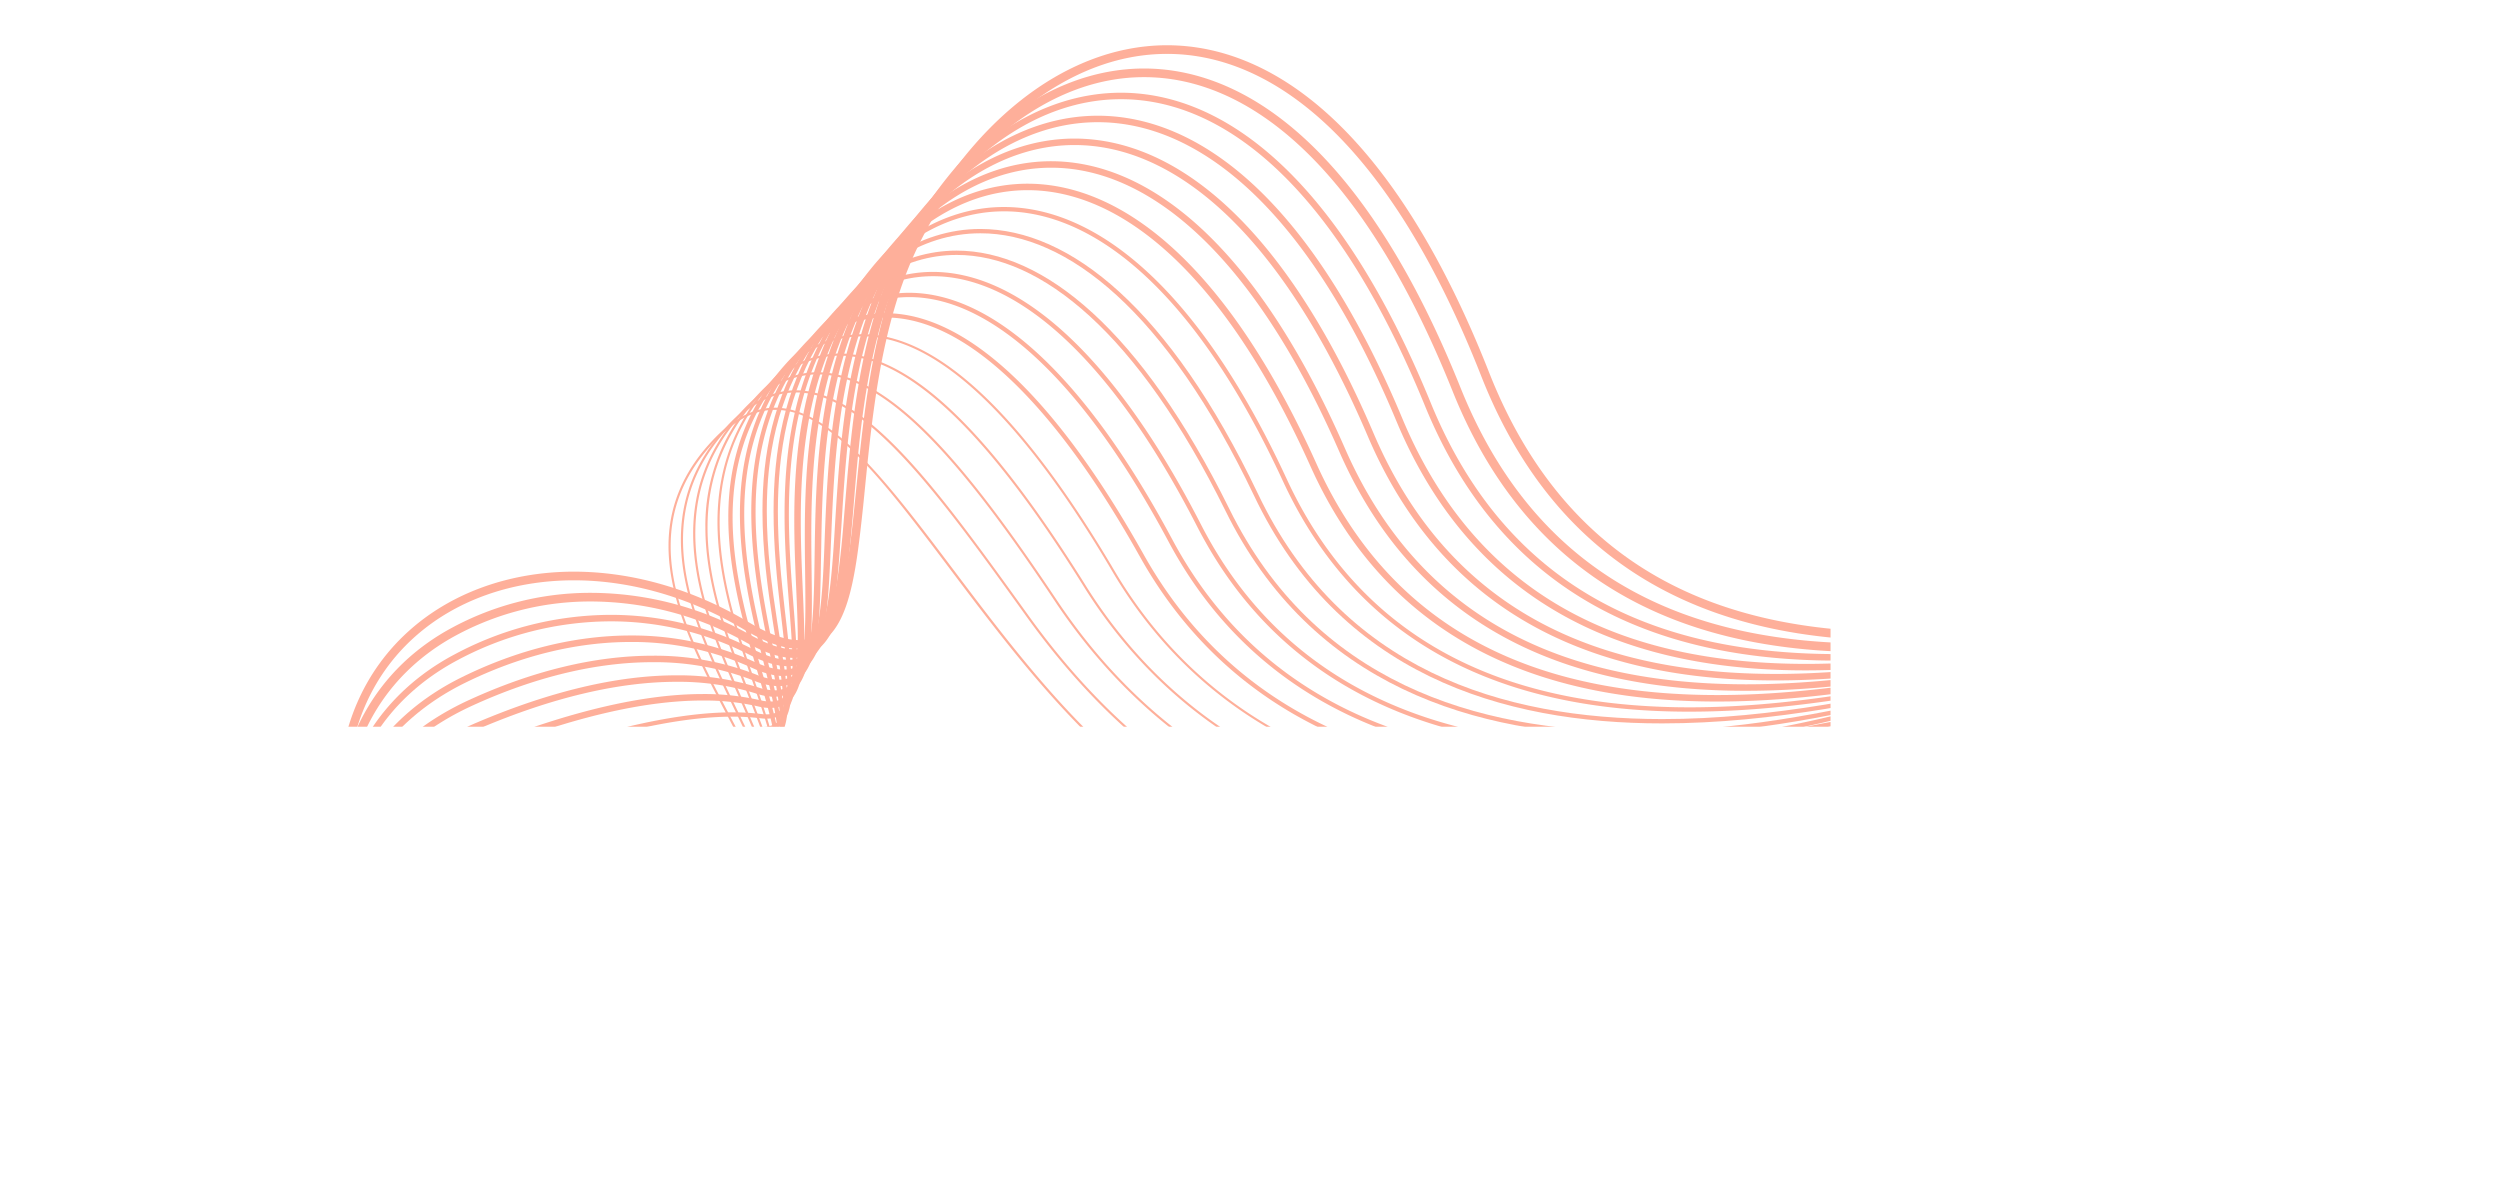 <svg xmlns="http://www.w3.org/2000/svg" xmlns:xlink="http://www.w3.org/1999/xlink" width="1156.06" height="556.431" viewBox="0 0 1156.06 556.431"><defs><clipPath id="a"><rect width="1156.06" height="556.431" fill="#fd6035"></rect></clipPath><clipPath id="b"><rect width="713.213" height="336.107" transform="translate(133.361)" fill="#fd6035"></rect></clipPath><clipPath id="c"><rect width="1156.06" height="535.904" transform="translate(0 20.527)" fill="#fd6035"></rect></clipPath><clipPath id="d"><rect width="977.768" height="515.179" transform="translate(156.012 20.527)" fill="#fd6035"></rect></clipPath><clipPath id="e"><rect width="963.8" height="504.323" transform="translate(155.5 31.372)" fill="#fd6035"></rect></clipPath><clipPath id="f"><rect width="966.9" height="493.565" transform="translate(154.7 42.163)" fill="#fd6035"></rect></clipPath><clipPath id="g"><rect width="970.319" height="482.923" transform="translate(153.571 52.892)" fill="#fd6035"></rect></clipPath><clipPath id="h"><rect width="974.131" height="472.419" transform="translate(152.059 63.55)" fill="#fd6035"></rect></clipPath><clipPath id="i"><rect width="978.391" height="462.08" transform="translate(150.099 74.126)" fill="#fd6035"></rect></clipPath><clipPath id="j"><rect width="988.349" height="451.937" transform="translate(142.431 84.609)" fill="#fd6035"></rect></clipPath><clipPath id="k"><rect width="1003.692" height="442.03" transform="translate(129.388 94.982)" fill="#fd6035"></rect></clipPath><clipPath id="l"><rect width="1019.064" height="432.405" transform="translate(116.316 105.231)" fill="#fd6035"></rect></clipPath><clipPath id="m"><rect width="1034.469" height="423.115" transform="translate(103.201 115.336)" fill="#fd6035"></rect></clipPath><clipPath id="n"><rect width="1049.957" height="414.225" transform="translate(90.013 125.275)" fill="#fd6035"></rect></clipPath><clipPath id="o"><rect width="1065.585" height="405.815" transform="translate(76.685 135.026)" fill="#fd6035"></rect></clipPath><clipPath id="p"><rect width="1081.569" height="398.002" transform="translate(63.001 144.564)" fill="#fd6035"></rect></clipPath><clipPath id="q"><rect width="1098.898" height="390.971" transform="translate(47.962 153.861)" fill="#fd6035"></rect></clipPath><clipPath id="r"><rect width="1108.636" height="384.69" transform="translate(40.524 162.895)" fill="#fd6035"></rect></clipPath><clipPath id="s"><rect width="1129.559" height="380.101" transform="translate(21.9 171.643)" fill="#fd6035"></rect></clipPath><clipPath id="t"><rect width="1141.626" height="373.732" transform="translate(12.134 180.09)" fill="#fd6035"></rect></clipPath><clipPath id="u"><rect width="1156.06" height="368.207" transform="translate(0 188.224)" fill="#fd6035"></rect></clipPath></defs><g clip-path="url(#a)"><g clip-path="url(#b)"><g opacity="0.5"><g clip-path="url(#c)"><g clip-path="url(#d)"><path d="M1130.494,243.123l.408,1.958c-55.1,11.453-158.2,51.147-253.957,51.163-79.679.106-154.9-27.833-192.056-122.5-42.76-108.607-96.6-148.858-145.234-148.818-46.424-.054-89.431,36.716-114.741,88.166-18.507,37.566-21.98,83.788-25.749,120.754-3.908,36.611-7.369,65.5-30.017,66.14-6.833-.014-14.915-2.842-24.907-8.774-26.235-15.6-53.6-22.866-78.928-22.866-57.806.113-104.83,37.477-104.9,100.823,0,23.015,6.25,49.533,20.64,78.977,16.131,33.006,27.245,54.047,34.744,66.777a125.458,125.458,0,0,0,8.663,13.264,18.915,18.915,0,0,0,2.448,2.674,3.459,3.459,0,0,0,.617.436l-.108.215v-.207l.108-.008-.108.215v.552l-.852-.331c.06.022.335-.478.852-.428v.759l-.852-.331a5.087,5.087,0,0,0,.169-1.564c.051-6.534-5.2-23.8-5.187-23.826l-.628-2.049,893.907-208.239,13.732-53.431,1.937.5.408,1.958-.408-1.958,1.937.5-14.336,55.78L223.912,507.7l-.454-1.948,1.912-.587c.008.12,5.311,17.091,5.363,25-.048,1.836-.04,4.669-3.317,5.136-4.316-.75-7.1-5.481-15.067-18.352-7.6-12.894-18.734-33.993-34.891-67.051-14.6-29.88-21.045-56.989-21.046-80.733.109-65.582,49.4-104.718,108.9-104.822,26.094,0,54.156,7.479,80.972,23.427,9.653,5.751,17.18,8.226,22.863,8.212,17.594.645,22.387-25.3,26.038-62.547,3.791-36.893,7.183-83.559,26.139-122.113,25.738-52.274,69.664-90.346,118.33-90.4,51.125.04,106.018,42.159,148.956,151.354,36.665,92.964,109.441,119.858,188.334,119.963,94.762.017,197.456-39.446,253.141-51.079l3.145-.655-.8,3.111Z" fill="#fd6035"></path></g><g clip-path="url(#e)"><path d="M1102.932,251.833l.467,1.945c-53.153,12.741-149.079,47.764-239.412,47.778-79.346.1-154.969-27.358-192.34-120.837C629.268,75.071,576.5,35.636,529.038,35.678,485.014,35.631,444.3,69.619,419.5,118.426c-19.051,37.441-22.108,83.369-25.15,120.076-3.208,36.338-5.53,65-27.607,65.716-5.973-.011-12.97-2.293-21.5-7.022a147.609,147.609,0,0,0-71.683-19.057,130.577,130.577,0,0,0-65.38,17.181c-29.336,16.977-48.347,46.659-48.377,86.474,0,20.569,5.112,43.862,16.647,69.449,14.4,31.95,24.093,52.262,30.449,64.541,3.175,6.136,5.523,10.27,7.17,12.8a20.976,20.976,0,0,0,1.9,2.583,2.811,2.811,0,0,0,.384.366l-.606.881v-1.022a1.024,1.024,0,0,1,.606.141l-.606.881v.433l-1.427-.548a1.676,1.676,0,0,1,1.427-.907v1.455l-1.427-.548c.011,0,.012-.015,0-.332.084-4.4-5.825-22.65-5.815-22.672l-.681-2.077,910.5-211.453.452,1.948.226,1.988a6.34,6.34,0,0,1-.7.04c-8.459-1-10.1-13.212-12.44-24.62-.993-5.789-1.744-11.545-2.462-15.789a44.2,44.2,0,0,0-1.046-4.955,4.969,4.969,0,0,0-.385-1l1.066-.648v1.093c-.959-.063-1.056-.45-1.066-.445l1.066-.648v-.463l.362,1.513a1.514,1.514,0,0,1-.362.043v-1.556l.362,1.513-.466-1.945-.465-1.945a2.489,2.489,0,0,1,.569-.067c2.753.561,2.537,2.144,3.148,3.393,1.44,4.839,2.451,15.656,4.4,25.46,1.666,9.949,5.4,17.5,7.721,17.064a2.184,2.184,0,0,0,.25-.015l.679,3.936L210.861,510.617l-.452-1.949,1.9-.623c.01.16,5.931,17.8,6.014,23.919-.056.812.181,2.942-2.576,3.425-4.127-1.14-5.425-5.3-12.4-17.767-6.417-12.4-16.123-32.748-30.543-64.735-11.725-26.01-17-49.858-17-71.093-.031-41.123,19.893-72.372,50.376-89.938a134.567,134.567,0,0,1,67.381-17.717,151.607,151.607,0,0,1,73.624,19.56c8.192,4.557,14.644,6.53,19.559,6.519,16.848.715,20.72-25.015,23.621-62.048,3.068-36.663,6.036-83.085,25.571-121.557C441.162,67,482.825,31.725,529.038,31.678,578.99,31.721,632.793,73,675.36,179.231,712.2,270.99,785.41,297.455,863.987,297.556c89.377.013,184.936-34.793,238.479-47.667Z" fill="#fd6035"></path></g><g clip-path="url(#f)"><path d="M1075.371,260.544l.352,1.458C1023.981,274.5,934.455,305.465,849.4,305.474,771.115,305.546,696.182,279,658.867,187.5,616.82,84.735,564.978,45.841,518.372,45.875c-41.884-.03-80.428,31.394-104.722,77.651-19.7,37.48-22.286,83.214-24.559,119.686-2.421,36.186-3.775,64.279-24.657,64.873-5-.006-10.872-1.744-17.945-5.347a140.709,140.709,0,0,0-64.177-15.414,150.884,150.884,0,0,0-70.94,18.063c-32.257,17.247-52.934,47.984-52.96,89.05,0,18.111,4.045,38.246,12.98,60.1,12.641,30.923,20.883,50.519,26.08,62.367,2.6,5.923,4.436,9.912,5.67,12.389.616,1.236,1.085,2.1,1.4,2.6a4.072,4.072,0,0,0,.3.444l-.873.748v-1.071c.976.13.82.368.873.323l-.873.748v.321l-1.317-.5a1.448,1.448,0,0,1,1.317-.893v1.392l-1.317-.5.827.313h-.9a.838.838,0,0,1,.069-.313l.827.313h-.9c.115-1.736-6.657-21.122-6.637-21.143l-.559-1.582L1120.76,296.232l.338,1.461.17,1.49a20.545,20.545,0,0,1-2.336.133c-11.807-.075-20.905-9.883-28.1-19.255-6.892-9.448-13.229-18.717-14.97-18.075l-.138.016-.352-1.458-.352-1.458a3.549,3.549,0,0,1,.842-.1c5.667.643,10,10.038,17.354,19.255,7.053,9.293,15.786,18.151,25.717,18.075a17.566,17.566,0,0,0,2-.114l.508,2.952L197.7,513.041l-.338-1.461,1.415-.5c.019.188,6.692,18.673,6.808,22.142-.05.124.246,1.418-1.614,1.794-2.563-.943-1.781-1.746-3.51-4.384-3.813-7.656-12.868-28.547-31.842-74.959-9.059-22.157-13.2-42.677-13.2-61.236-.025-42.109,21.423-74.051,54.548-91.7a153.874,153.874,0,0,1,72.352-18.416,143.711,143.711,0,0,1,65.54,15.742c6.821,3.483,12.292,5.025,16.582,5.019,16.823.594,19.515-25.309,21.663-62.06,2.3-36.464,4.8-82.608,24.9-120.894C435.6,75.283,474.888,42.9,518.372,42.875c48.48.035,101.077,40.292,143.272,143.494,36.9,90.193,110.033,116.032,187.756,116.1,84.374.009,173.641-30.813,225.619-43.388Z" fill="#fd6035"></path></g><g clip-path="url(#g)"><path d="M1047.809,269.254l.355,1.458C998.016,282.906,914.869,309.989,835.087,310c-77.4.069-152.069-25.723-189.463-115.52C603.9,94.653,553.107,56.473,507.656,56.51c-39.465-.025-75.734,28.741-99.415,72.344-20.339,37.421-22.4,82.935-23.853,119.21-1.621,35.976-1.76,63.887-22.167,64.545-4.178,0-9.009-1.279-14.721-3.889a133.477,133.477,0,0,0-55.835-11.853c-25.342,0-51.617,6.55-76.851,19.018-35.275,17.466-57.6,49.094-57.626,91.224,0,15.477,3.03,32.385,9.6,50.527,21.058,58.3,26.624,74.08,26.782,76.019a1.832,1.832,0,0,1-1.516,1.543c-1.43-.29-1.068-.633-1.288-.7-1.114-1.73-7.778-19.33-7.857-19.469l-.617-1.61L1123.08,296.214l.337,1.461.17,1.491a51.475,51.475,0,0,1-5.822.328c-32.038-.091-58.744-29.368-68.612-28.892a4.14,4.14,0,0,0-.989.11l-.355-1.458-.354-1.457a7.135,7.135,0,0,1,1.7-.2c13,.476,37.911,28.983,68.612,28.892a48.443,48.443,0,0,0,5.483-.309l.507,2.952L184.646,515.954l-.338-1.462,1.4-.537c0,.01,1.838,4.8,3.723,9.591.943,2.4,1.9,4.793,2.635,6.578.368.892.684,1.633.909,2.129.111.246.2.435.25.523l0,.011-1.176.817V532.2c1.406.289,1.007.6,1.176.589l-1.176.817v.051h-1.484a1.769,1.769,0,0,1,1.484-1.457v1.457h-1.484c.157-.075-5.613-17.176-26.6-75-6.672-18.425-9.778-35.679-9.778-51.549-.028-43.24,23.157-76.094,59.3-93.914,25.6-12.648,52.32-19.328,78.18-19.328a136.481,136.481,0,0,1,57.083,12.125c5.465,2.5,9.92,3.62,13.473,3.617,16.211.59,17.869-25.077,19.17-61.666,1.472-36.29,3.451-82.26,24.213-120.521C429.6,83.241,466.635,53.535,507.656,53.51c47.33.037,98.858,39.56,140.736,139.811C685.347,281.811,758.23,306.927,835.087,307c79.141.007,162.042-26.943,212.368-39.2Z" fill="#fd6035"></path></g><g clip-path="url(#h)"><path d="M1020.248,277.965l.357,1.456c-48.392,11.851-125.138,35.217-199.522,35.223-76.615.067-151.145-25.006-188.7-113.194-41.429-96.881-91.188-134.417-135.5-134.376-37.039-.019-71.044,26.163-94.055,67.108-21.031,37.4-22.507,82.735-23.071,118.848-.761,35.8.373,63.557-19.647,64.283a32.037,32.037,0,0,1-11.588-2.608,126.427,126.427,0,0,0-46.765-8.49c-26.167,0-54.564,6.906-83.5,20.164-38.577,17.713-62.648,50.278-62.677,93.444a138.349,138.349,0,0,0,6.6,40.921c15.177,49.076,19.648,67,19.7,72.038-.068.739.178,2.252-1.907,2.664-3.294-1.038-3.914-4.851-6.379-9.13-1.976-4.174-3.717-8.321-3.722-8.333l-.69-1.642L1125.4,296.2l.337,1.462.169,1.49a107.32,107.32,0,0,1-12.136.675c-39.839-.033-75.727-20.841-90.49-20.685a11.319,11.319,0,0,0-2.674.283l-.357-1.456-.357-1.457a14.237,14.237,0,0,1,3.388-.37c16.6.156,51.441,20.717,90.49,20.685a104.158,104.158,0,0,0,11.8-.656l.506,2.952L171.6,518.864l-.336-1.461,1.383-.581c0,.008,1.727,4.112,3.667,8.21.969,2.047,1.993,4.092,2.855,5.576a15.127,15.127,0,0,0,1.1,1.694,2.357,2.357,0,0,0,.268.3l-.559.684v-.837c.488.025.55.164.559.153l-.559.684v.274l-1.108-.405a1.3,1.3,0,0,1,1.108-.706v1.111l-1.108-.405c.008,0,.021-.06.015-.37.054-3.847-4.4-22.293-19.567-71.151a141.336,141.336,0,0,1-6.735-41.808c-.029-44.348,25-78.148,64.427-96.171,29.253-13.4,58.055-20.436,84.752-20.437a129.392,129.392,0,0,1,47.869,8.7,29.151,29.151,0,0,0,10.484,2.4c7.947-.037,11.761-5.6,14.081-16.648,6.68-32.975-6.16-107.6,26.021-164.952,23.322-41.512,58.122-68.619,96.671-68.639,46.194.041,96.66,38.9,138.254,136.2C672.234,287.145,745,311.578,821.083,311.644c73.785.007,150.3-23.241,198.808-35.136Z" fill="#fd6035"></path></g><g clip-path="url(#i)"><path d="M992.686,286.675l.36,1.456c-46.449,11.456-116.774,31.3-185.623,31.308-75.929.063-150.47-24.345-188.283-111.016v0c-41.171-93.94-89.9-130.915-133.072-130.869-34.608-.014-66.364,23.67-88.646,61.955-19.758,33.936-22.261,74.284-22.253,108.356,0,11.194.266,21.706.267,31.1-.032,24.722-1.565,42.864-17.318,43.261a28.117,28.117,0,0,1-8.546-1.536,119.5,119.5,0,0,0-36.781-5.406c-26.833,0-57.583,7.336-91.086,21.586-42.215,18-68.147,51.56-68.177,95.726a128.457,128.457,0,0,0,4.051,31.266c9.862,39.343,13.085,57.927,13.1,65.9-.08,3.183-.227,5.573-2.98,6.01-5.411-1.047-10.342-14.685-10.851-14.829l-.781-1.68,971.651-223.09.336,1.462.17,1.49a206.488,206.488,0,0,1-23.325,1.27c-44.89-.012-86.311-12.907-105.807-12.863a25.776,25.776,0,0,0-6.048.594l-.359-1.456-.359-1.456a28.613,28.613,0,0,1,6.766-.682c20.473.044,61.374,12.874,105.807,12.863a203.387,203.387,0,0,0,22.986-1.251l.505,2.953L158.545,521.777l-.336-1.462,1.36-.633c0,.007,1.6,3.446,3.564,6.869a40.151,40.151,0,0,0,3,4.617,9.089,9.089,0,0,0,1.253,1.351c.305.269.315.163.315.258v.6l-.412-.442a.663.663,0,0,1,.412-.156v.6l-.412-.442c.08,0,.455-.856.392-3.166.016-7.283-3.16-25.955-13.011-65.174a131.451,131.451,0,0,1-4.141-32c-.029-45.426,26.952-80.222,70-98.487,33.769-14.359,64.879-21.823,92.26-21.825a122.467,122.467,0,0,1,37.7,5.551,25.184,25.184,0,0,0,7.626,1.391c6.247-.08,9.452-3.413,11.693-10.448,2.13-7,2.632-17.367,2.625-29.813,0-9.337-.267-19.859-.267-31.1.008-34.207,2.447-75.1,22.66-109.864C417.419,99.163,450,74.57,486.068,74.556c45.07.046,94.475,38.315,135.82,132.665h0c37.323,85.348,110.123,109.155,185.534,109.217,68.293.005,138.393-19.738,184.9-31.22Z" fill="#fd6035"></path></g><g clip-path="url(#j)"><path d="M965.125,295.385l.362,1.456c-44.287,11-108.186,27.565-171.351,27.569-75.356.058-150.06-23.767-188.237-109.011h0v0C564.949,124.41,517.244,87.893,475.2,87.944c-32.175-.01-61.7,21.271-83.19,56.9C373.959,174.768,370.3,209.57,370.3,240.685c0,20.7,1.614,39.737,1.616,54.643-.016,18.49-2.5,31.865-15.692,32.059a24.62,24.62,0,0,1-5.585-.708,112.519,112.519,0,0,0-25.63-2.743q-40.728-.006-99.861,23.426c-46.262,18.326-74.181,52.971-74.209,98.086A118.988,118.988,0,0,0,152.973,467c5.3,28.808,7.238,46.059,7.241,56.074-.1,8.658-1.124,12.671-5.038,13.14-6.049-.687-10.983-12.232-11.346-12.29l-.9-1.723L1130.039,296.16l.335,1.462.169,1.491a392.933,392.933,0,0,1-44.264,2.321c-43.839,0-84.048-5.78-107.169-5.772a59.837,59.837,0,0,0-13.623,1.179l-.362-1.456-.362-1.455a62.4,62.4,0,0,1,14.347-1.267c23.536.008,63.557,5.774,107.169,5.771a389.8,389.8,0,0,0,43.925-2.3l.5,2.952-985.213,225.6-.335-1.462,1.329-.694a58.1,58.1,0,0,0,3.4,5.579c1.825,2.836,4.622,5.352,5.284,5.1.157-.017.5.051,1.11-1.537.539-1.53.934-4.327.928-8.6,0-9.645-1.9-26.818-7.191-55.531a121.926,121.926,0,0,1-2.079-22.092c-.028-46.46,29.034-82.323,76.107-100.876,39.581-15.637,73.233-23.631,100.963-23.636a115.482,115.482,0,0,1,26.313,2.822,21.689,21.689,0,0,0,4.9.629c10.051-.029,12.623-10.213,12.692-29.059,0-14.7-1.615-33.793-1.616-54.643,0-31.334,3.647-66.714,22.136-97.393,21.8-36.169,52.168-58.338,85.759-58.348C519.159,85,567.5,122.78,608.636,214.17h0v0c37.659,83.916,110.65,107.18,185.5,107.238,62.654,0,126.335-16.472,170.627-27.48Z" fill="#fd6035"></path></g><g clip-path="url(#k)"><path d="M937.563,304.1l.243.97c-41.864,10.473-99.319,24.022-156.58,24.024-74.813.036-149.547-23.245-188.114-106.924l-.015-.032.016.034c-40.8-88.091-87.578-124.483-128.825-124.445-29.972,0-57.431,19.124-78.113,52.183C368.983,177.393,364.8,208.84,364.8,237.794c0,27.112,3.67,51.976,3.674,69.369-.014,14.886-2.844,25.132-14.044,25.172a21.087,21.087,0,0,1-2.613-.17,105.668,105.668,0,0,0-13.053-.763c-26.782-.005-62.946,8.567-110.331,25.979-50.937,18.744-81.193,54.787-81.209,101a110.562,110.562,0,0,0,.643,11.819,380.446,380.446,0,0,1,2.586,39.382c-.079,20.012-3.055,26.344-8.108,26.686-5.887-.275-10.931-9.6-11.093-9.621l-.7-1.181L1132.469,296.63l.223.975.113.993c-32.073,3.648-64.807,4.442-94.37,4.442-22.859,0-43.822-.475-61.1-.475-17.733-.005-31.623.514-39.529,2.5l-.243-.97-.243-.971c8.318-2.072,22.225-2.555,40.015-2.56,17.314,0,38.268.475,61.1.475,29.526,0,62.19-.794,94.144-4.429l.336,1.968L132.332,527.112l-.223-.974.859-.513c.009.077,5.686,8.922,9.375,8.646,2.461-.024,6.1-4.569,6.109-24.686a378.754,378.754,0,0,0-2.575-39.169,112.39,112.39,0,0,1-.655-12.032c-.016-47.175,31.062-84.009,82.519-102.88,47.5-17.446,83.818-26.1,111.021-26.1a107.759,107.759,0,0,1,13.3.778,19.043,19.043,0,0,0,2.365.155c9.376-.023,11.953-8.151,12.045-23.172,0-17.136-3.673-42.092-3.675-69.369,0-29.135,4.2-60.988,21.681-88.949,20.886-33.412,48.925-53.118,79.809-53.122,42.539.039,89.707,37.257,130.639,125.6h0v0c38.2,82.792,111.817,105.725,186.3,105.761,56.951,0,114.263-13.5,156.094-23.965Z" fill="#fd6035"></path></g><g clip-path="url(#l)"><path d="M910,312.806l.244.97c-39.167,9.867-90.273,20.74-141.595,20.741-74.462.033-149.618-22.992-188.781-105.379h0v0c-40.666-85.094-86.392-121.307-126.53-121.262-27.54,0-52.819,16.942-72.574,47.352-16.545,25.478-21.053,54.273-21.053,81.365,0,32.088,6.332,61.671,6.343,80.5.119,12.386-3,20.921-13.151,21.034-24.381.315-62.7,9.809-121.013,29.737-56.089,19.195-88.654,56.583-88.666,103.519q0,.971.018,1.948.09,4.665.088,8.9c-.1,43.744-6.571,54.373-14.206,54.759-6.106-.148-10.781-7.343-10.889-7.37l-.844-1.216L1134.789,296.612l.222.975.113.994c-93.975,10.68-195.278,7.7-224.878,15.2l-.244-.97-.245-.97c30.322-7.607,131.252-4.555,225.141-15.243l.336,1.969L119.282,530.024l-.222-.975.821-.57c.009.05,4.85,6.657,9.246,6.51,2.507.006,5.5-1.917,8.009-9.757,2.463-7.786,4.2-21.159,4.2-43q0-4.217-.087-8.861-.02-1-.019-1.986c-.012-47.963,33.434-86.111,90.019-105.411,58.394-19.944,96.784-29.506,121.633-29.845,8.565-.136,11.059-6.626,11.178-19.034.011-18.435-6.338-48.179-6.343-80.5,0-27.3,4.54-56.524,21.376-82.455,19.958-30.755,45.832-48.262,74.251-48.262,41.451.044,87.531,37.062,128.335,122.4h0c38.781,81.5,112.843,104.206,186.974,104.238,51.043,0,102.006-10.827,141.106-20.681Z" fill="#fd6035"></path></g><g clip-path="url(#m)"><path d="M882.44,321.516l.246.97c-36.189,9.182-81.078,17.747-126.4,17.748-74.2.029-149.785-23.043-189.652-104.121h0v0c-40.572-82.051-85.222-118.278-124.256-118.226-25.125,0-48.258,14.89-67.016,42.665-16.049,23.779-20.775,50.357-20.776,75.782-.008,36.116,9.558,69.724,9.579,89.548.065,9.7-2.455,16.709-10.125,18.178-21.024,4.041-57.626,14.88-118.68,34.285-58.52,18.618-93.051,54.364-96.74,98.127-4.281,50.206-14.348,61.189-23.181,61.424-5.965-.065-10.11-5.25-10.195-5.3l-1.039-1.253L1137.108,296.6l.222.975.113.994c-105.688,12.014-221.355,15.424-254.757,23.922l-.246-.97-.246-.969c33.98-8.6,149.365-11.946,255.023-23.97l.335,1.968L106.232,532.935l-.222-.975.77-.638c.008.028,3.961,4.641,8.655,4.576,6.548.235,17-9.343,21.188-59.592,3.777-44.808,39.163-81.145,98.127-99.865,61.08-19.41,97.677-30.258,118.908-34.343,6.286-1.214,8.438-6.608,8.5-16.214.021-19.283-9.571-53.131-9.579-89.548,0-25.661,4.776-52.687,21.118-76.9,18.962-28.113,42.7-43.548,68.674-43.546,40.375.052,85.332,37.061,126.048,119.339h0v0c39.468,80.2,114,102.974,187.858,103,45.076,0,89.821-8.527,125.913-17.687Z" fill="#fd6035"></path></g><g clip-path="url(#n)"><path d="M854.878,330.227l.248.968c-32.965,8.425-71.881,15.082-111.274,15.083-73.971.026-149.823-23.558-190.463-103.191v0c-40.517-78.935-84.045-115.416-121.98-115.356-22.738,0-43.77,12.978-61.461,38.144-15.658,22.294-20.539,46.941-20.542,70.832-.012,39.365,13.295,76.426,13.329,97.214.026,7.715-1.912,13.582-7.538,16.028-17.617,7.643-52.568,20.013-116.377,38.877-60.17,17.792-96.661,51.149-104.849,90.8-10.239,49.486-23.51,59.3-32.811,59.407a13.649,13.649,0,0,1-8.9-3.452L90.94,534.3,1139.428,296.577l.221.976.113.993c-117.407,13.349-247.451,23.133-284.636,32.649l-.248-.968-.247-.969c37.653-9.61,167.483-19.338,284.905-32.7l.334,1.969L93.181,535.847l-.221-.975.7-.718a11.56,11.56,0,0,0,7.5,2.887c7.478.111,20.646-8.4,30.852-57.812,8.416-40.656,45.675-74.421,106.241-92.318,63.765-18.849,98.684-31.215,116.148-38.794,4.543-1.966,6.309-6.672,6.334-14.193.035-20.09-13.317-57.474-13.329-97.214,0-24.153,4.95-49.269,20.9-71.981,17.9-25.5,39.545-39,63.1-38.994,39.313.06,83.09,37.3,123.759,116.441v0c40.228,78.775,115.064,102.074,188.682,102.1,39.168,0,77.935-6.626,110.779-15.02Z" fill="#fd6035"></path></g><g clip-path="url(#o)"><path d="M827.317,338.937l.249.968c-29.588,7.616-62.925,12.774-96.629,12.774-73.724.022-149.379-24.751-190.788-102.614h0v0c-40.5-75.715-82.832-112.748-119.67-112.676-20.4,0-39.383,11.216-55.942,33.814-15.375,21-20.379,43.961-20.383,66.451-.018,41.93,17.473,81.909,17.525,103.915.005,6.186-1.415,11.165-5.312,14.207C342.126,366.849,308.852,381,242.286,399.309c-61.811,16.987-100.4,47.938-112.977,83.5-17.445,49.275-33.842,57.621-43.11,57.67a12.241,12.241,0,0,1-6.879-1.886l-1.773-1.3,1064.2-240.732.221.975.113.994c-129.13,14.683-273.563,30.827-314.515,41.376l-.249-.968-.25-.968c41.334-10.631,185.606-26.731,314.788-41.428l.333,1.969L80.131,538.758l-.22-.975.59-.807a10.02,10.02,0,0,0,5.7,1.5c7.81.049,23.831-7.23,41.225-56.338,12.926-36.455,52.163-67.665,114.332-84.757,66.455-18.255,99.661-32.47,113.383-43.181,3.189-2.477,4.535-6.689,4.541-12.629.051-21.156-17.507-61.529-17.525-103.915,0-22.776,5.093-46.227,20.769-67.633,16.765-22.919,36.373-34.637,57.556-34.632,38.265.073,80.777,37.839,121.433,113.732l.012.022-.01-.02c40.991,77.04,115.682,101.532,189.022,101.554,33.5,0,66.682-5.13,96.13-12.71Z" fill="#fd6035"></path></g><g clip-path="url(#p)"><path d="M799.755,347.647l.251.968a333.451,333.451,0,0,1-83.012,10.831c-73.389.019-148.019-26.85-190.083-102.4v0c-40.5-72.348-81.544-110.3-117.287-110.212-18.124.007-35.131,9.611-50.5,29.7-15.22,19.918-20.342,41.438-20.347,62.693-.025,43.963,22.038,86.412,22.108,110.072,0,4.879-.953,9.051-3.384,12.253-11,14.379-42.441,30.5-111.751,48.241-63.451,16.2-104.281,44.671-121.131,76.194-26.7,49.9-45.908,56.286-54.1,56.312a10.116,10.116,0,0,1-4.1-.7l-2.607-1.242L1144.066,296.542l.22.975.113.994c-140.856,16.018-299.686,38.508-344.393,50.1l-.251-.968-.251-.968c45.019-11.665,203.73-34.121,344.669-50.155l.333,1.969L67.08,541.67l-.22-.976.43-.9a7.875,7.875,0,0,0,3.236.5c6.994.026,25.742-5.566,52.333-55.254,17.281-32.263,58.624-60.888,122.4-77.189,69.162-17.636,100.4-33.934,110.654-47.514,2.065-2.711,2.976-6.407,2.976-11.042.071-22.668-22.082-65.561-22.108-110.072-.005-21.568,5.233-43.6,20.758-63.908,15.575-20.4,33.207-30.488,52.087-30.482,37.233.088,78.364,38.742,119.032,111.234v0C570.31,330.85,644.043,357.428,716.994,357.446a331.429,331.429,0,0,0,82.51-10.767Z" fill="#fd6035"></path></g><g clip-path="url(#q)"><path d="M772.194,356.358l.126.483a281.148,281.148,0,0,1-70.787,9.22c-72.8.007-145.031-29.962-187.427-102.289h0c-40.561-68.813-80.168-108.288-115.212-108.235-16.122,0-31.39,8.28-45.571,26.007-15.264,19.1-20.545,39.543-20.548,59.825-.018,45.825,27.058,90.6,27.1,116.165a23.559,23.559,0,0,1-1.761,9.563C350.4,384.489,321.1,402.678,249.1,419.783c-65.164,15.457-108.44,41.335-129.594,69.074-39.805,52.174-60.467,55.287-64.9,55.3a5.254,5.254,0,0,1-.895-.058l-2.394-.444L1146.5,297.012l.11.488.056.5C994.049,315.353,820.835,344.17,772.32,356.841l-.126-.483-.127-.484c48.643-12.7,221.815-41.506,374.482-58.871l.166.984L53.921,544.093l-.11-.487.091-.492a4.192,4.192,0,0,0,.712.041c3.916.011,24.375-2.823,64.1-54.905,21.379-28.014,64.851-53.941,130.158-69.44C320.8,401.767,349.854,383.47,357.2,366.7a22.567,22.567,0,0,0,1.676-9.16c.046-25.005-27.086-70.015-27.1-116.165,0-20.452,5.348-41.169,20.767-60.45,14.286-17.877,29.865-26.386,46.352-26.382,35.83.053,75.427,39.864,116.073,108.727l.012.02-.011-.019c42.2,71.98,114.025,101.788,186.564,101.8a280.163,280.163,0,0,0,70.534-9.187Z" fill="#fd6035"></path></g><g clip-path="url(#r)"><path d="M744.632,365.068l.127.484a237.808,237.808,0,0,1-60.483,7.933c-72.18,0-140.879-34.279-183.411-102.74-40.57-64.989-78.532-106.333-112.516-106.268-14.051,0-27.521,6.991-40.432,22.386-15.315,18.279-20.734,37.683-20.738,57.048-.025,47.342,32.538,94.237,32.594,122.589a29.3,29.3,0,0,1-.67,6.461c-4.73,20.711-31.808,40.836-106.522,57.3-66.8,14.7-112.442,37.784-137.75,61.7-54.868,51.827-73.808,55.015-73.988,55.053l-.192-.981L1148.814,296.994l.11.488.056.5C984.632,316.671,797,351.808,744.759,365.552l-.127-.484-.127-.484c52.343-13.768,239.949-48.9,404.363-67.6l.166.985L40.871,547.005l-.11-.488-.081-.493c.081-.005,18.671-3.022,73.465-54.793,25.512-24.1,71.3-47.213,138.221-61.947,74.661-16.419,101.3-36.59,105.761-56.543a28.313,28.313,0,0,0,.646-6.241c.056-27.739-32.569-74.865-32.594-122.589a86.77,86.77,0,0,1,20.972-57.69c13.016-15.54,26.794-22.747,41.2-22.743,34.821.065,72.708,41.726,113.365,106.738,42.359,68.169,110.7,102.264,182.562,102.269a236.8,236.8,0,0,0,60.229-7.9Z" fill="#fd6035"></path></g><g clip-path="url(#s)"><path d="M717.071,373.778l.128.484a202.456,202.456,0,0,1-51.959,6.9c-71.46,0-135.268-39.663-177.613-103.444-40.548-60.857-76.633-104.67-109.579-104.588-12.121,0-23.909,5.856-35.537,19.05-15.416,17.508-20.977,35.963-20.981,54.494-.034,48.665,38.564,97.644,38.63,129.552q0,1.326-.092,2.613c-1.769,24.141-26.579,46.1-104.011,61.9-68.437,13.959-116.42,34.078-145.913,54.309-64.769,44.425-82.159,54.8-82.176,54.811l-.256-.43-.11-.488L1151.134,296.977l.109.487.057.5c-176.086,20.028-378.144,61.472-434.1,76.3l-.128-.484-.128-.483c56.042-14.849,258.084-56.289,434.244-76.327l.166.984L24.771,550.6l2.684-1.6c.085-.05,17.365-10.358,82.124-54.777,29.653-20.337,77.746-40.483,146.278-54.464,77.4-15.791,101.577-37.659,103.214-60.988q.09-1.249.089-2.542c.065-31.252-38.6-80.443-38.63-129.552-.005-18.73,5.655-37.478,21.23-55.155,11.736-13.332,23.825-19.393,36.288-19.389,33.845.081,69.779,44.19,110.412,105.034,42.2,63.56,105.7,103,176.78,103a201.477,201.477,0,0,0,51.7-6.869Z" fill="#fd6035"></path></g><g clip-path="url(#t)"><path d="M689.509,382.489l.128.483a174.806,174.806,0,0,1-44.907,6.016c-70.75-.005-128.459-45.876-170.34-104.292-40.468-56.361-74.4-103.314-106.339-103.212-10.359,0-20.591,4.867-30.949,16.017-15.548,16.756-21.251,34.316-21.256,52.061-.041,48.859,43.513,98.958,45.176,135.176q.047,1.044.047,2.081c-.02,26.771-23.407,49.67-101.535,64.4-70.078,13.227-120.317,30.253-154.078,46.908-74.523,36.763-90.312,54.537-90.423,54.55l-.372-.333-.109-.488,1138.9-254.893.109.488.056.5C965.8,319.306,749.276,366.932,689.639,382.972l-.13-.483-.13-.483c59.71-16.057,276.221-63.682,464.126-85.056l.166.985L13.247,553.168l1.042-1.162c.072-.078,16.138-17.981,90.725-54.78,33.871-16.708,84.188-33.753,154.334-46.994,78.1-14.762,100.74-37.435,100.721-63.413q0-1.014-.046-2.037c-1.507-35.6-45.135-85.849-45.177-135.22-.005-17.96,5.812-35.825,21.524-52.741,10.467-11.282,20.99-16.34,31.681-16.337,32.911.1,66.606,47.323,107.151,103.629,41.789,58.283,99.245,103.88,169.528,103.875a173.8,173.8,0,0,0,44.651-5.983Z" fill="#fd6035"></path></g><g clip-path="url(#u)"><path d="M1155.881,297.429l.056.5c-199.56,22.7-430.484,76.712-493.86,93.756a151.213,151.213,0,0,1-39.4,5.407C484.384,396.971,421.27,189.155,358.4,189.524c-8.775,0-17.586,4.011-26.709,13.3-15.711,16.009-21.555,32.71-21.561,49.7-.059,50.628,52.277,103.705,52.357,145.566-.012,27.845-23.311,50.35-99.479,63.6C33.137,501.765,2.344,555.639,2.043,555.5l-.432-.252-.109-.488,1154.27-257.822.109.488.056.5-.056-.5.109.488L.6,555.989,1.179,555c.139-.213,31.676-54.19,261.66-94.293,76.131-13.3,98.662-35.541,98.651-62.617.079-41.157-52.3-94.35-52.357-145.566-.006-17.225,5.971-34.243,21.847-50.4,9.234-9.41,18.327-13.6,27.423-13.6,64.326.369,126.79,207.684,264.273,207.565a150.182,150.182,0,0,0,39.141-5.373c63.432-17.057,294.356-71.073,494.007-93.783l.166.984Z" fill="#fd6035"></path></g></g></g></g></g></svg>
